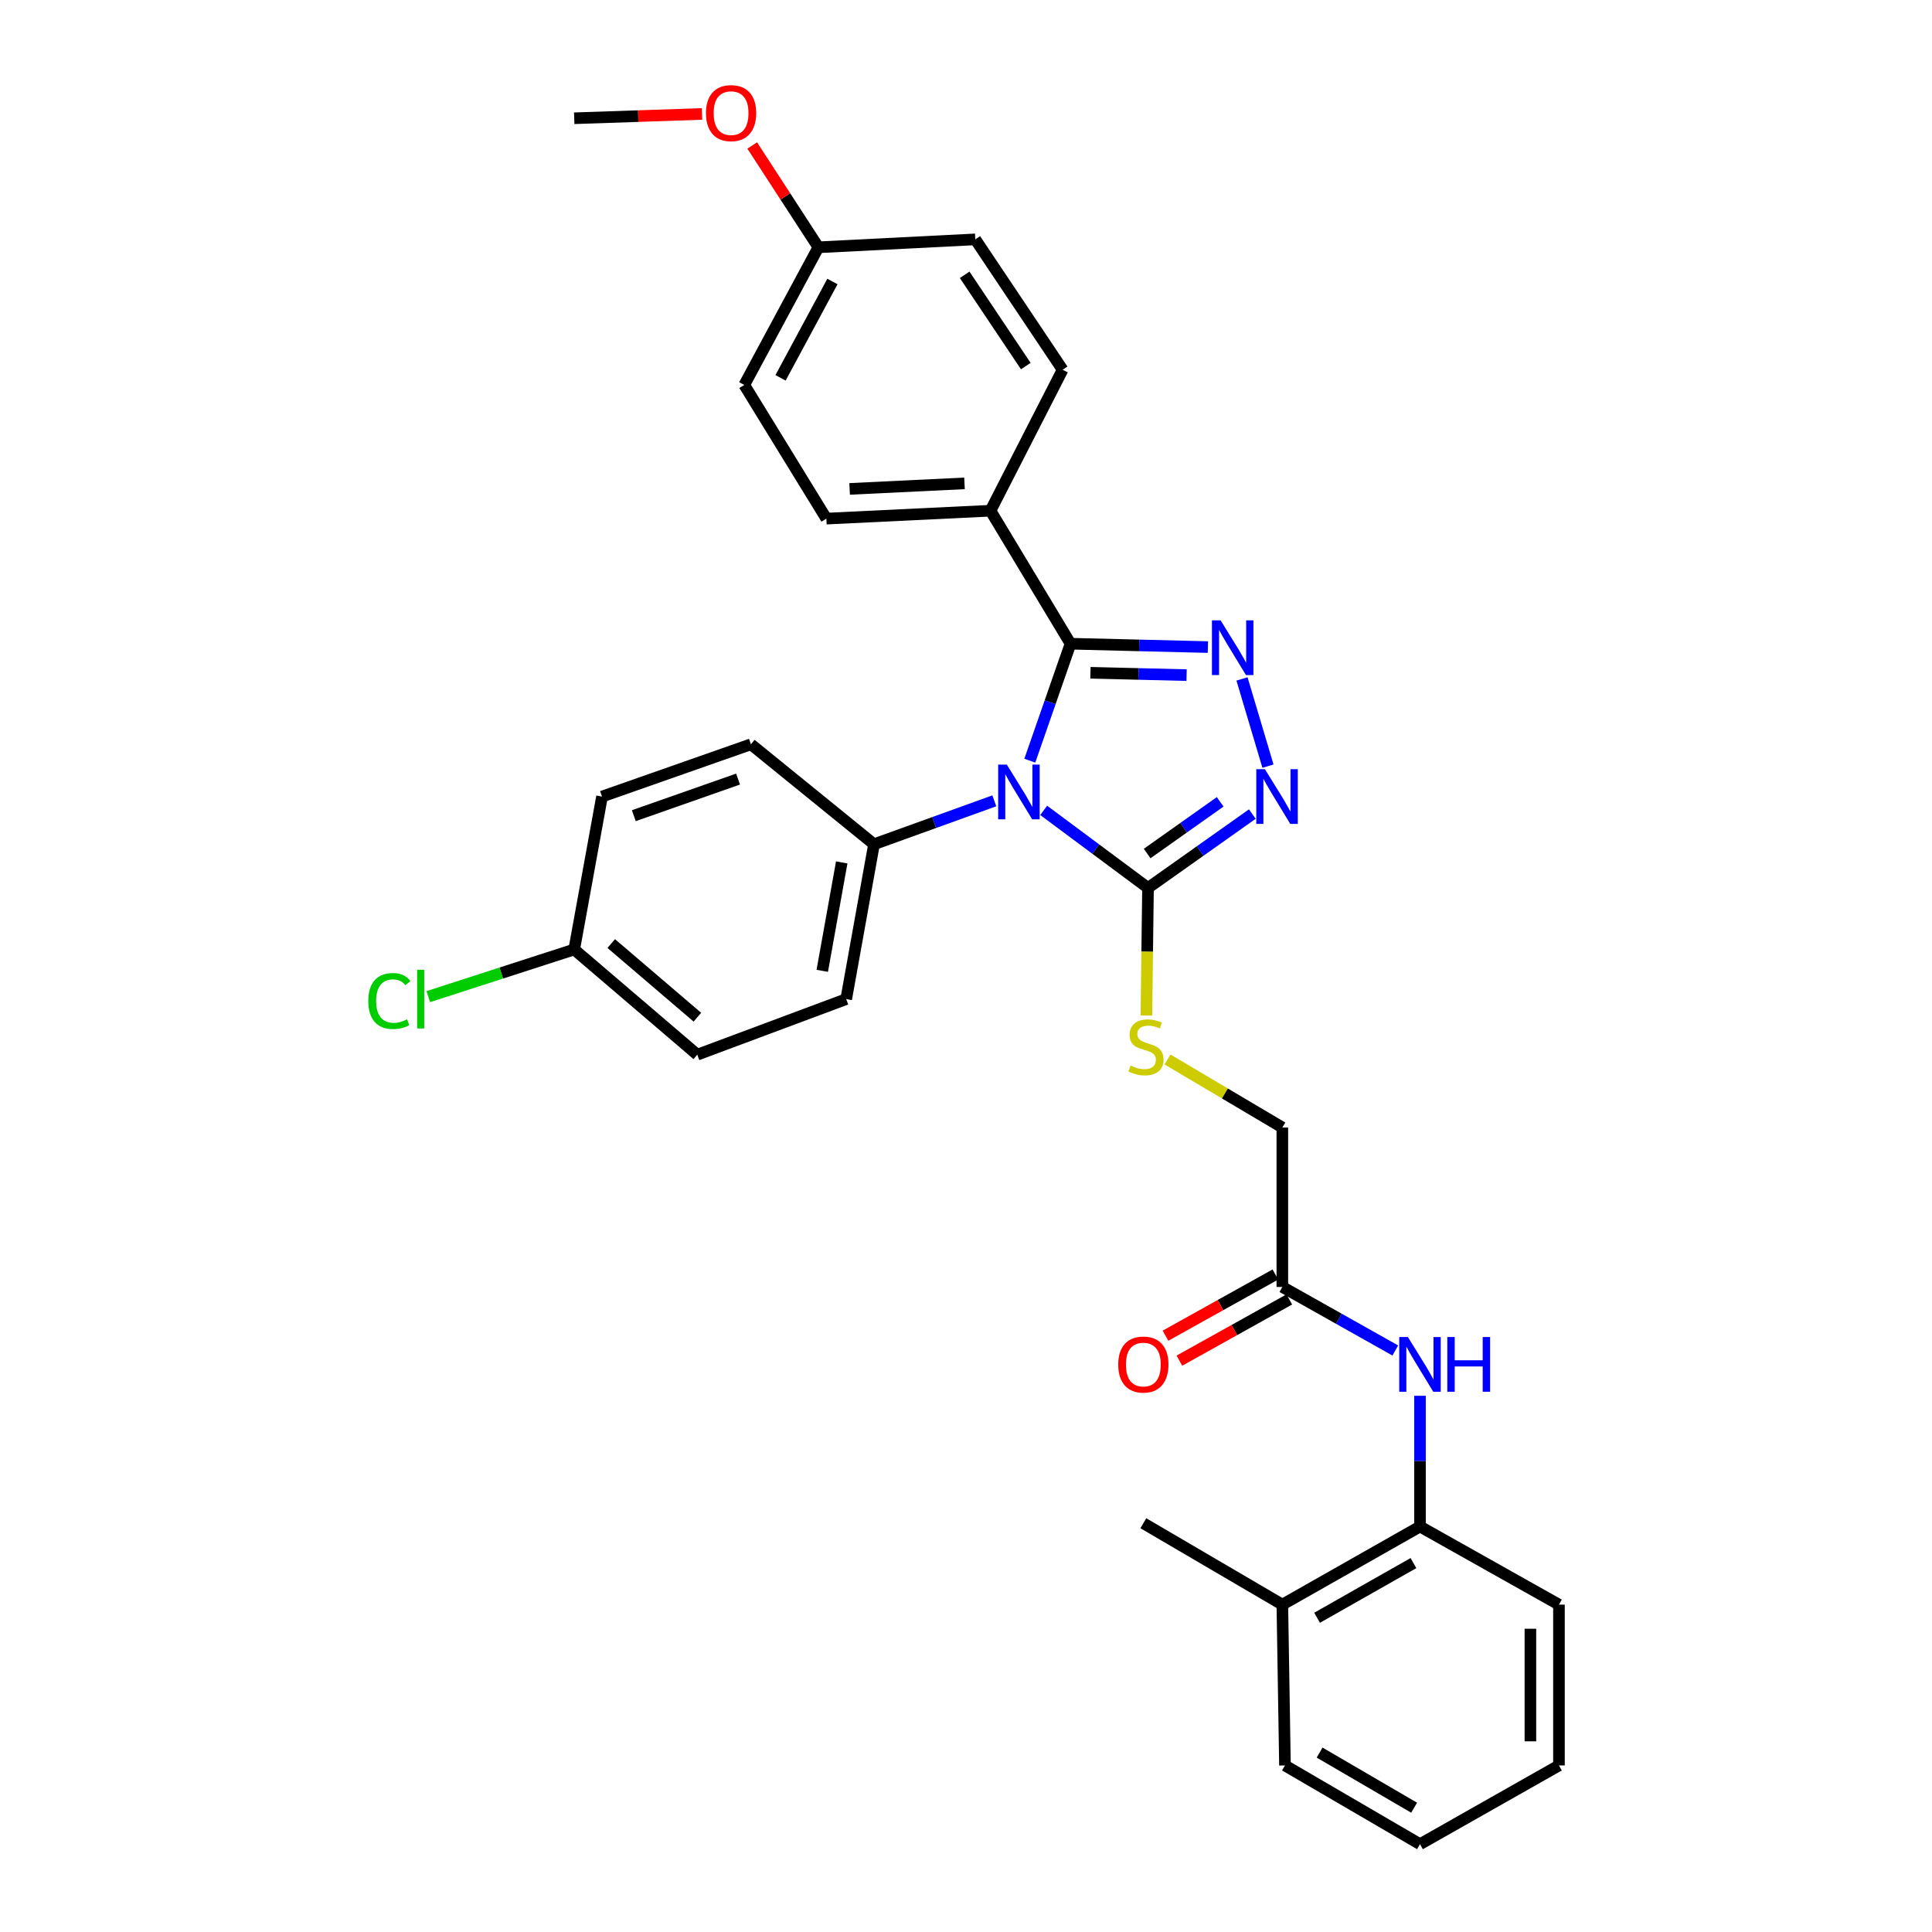 <?xml version='1.0' encoding='iso-8859-1'?>
<svg version='1.1' baseProfile='full'
              xmlns='http://www.w3.org/2000/svg'
                      xmlns:rdkit='http://www.rdkit.org/xml'
                      xmlns:xlink='http://www.w3.org/1999/xlink'
                  xml:space='preserve'
width='1000px' height='1000px' viewBox='0 0 1000 1000'>
<!-- END OF HEADER -->
<rect style='opacity:1.0;fill:#FFFFFF;stroke:none' width='1000' height='1000' x='0' y='0'> </rect>
<path class='bond-0' d='M 533.025,393.725 L 543.564,363.454' style='fill:none;fill-rule:evenodd;stroke:#0000FF;stroke-width:6px;stroke-linecap:butt;stroke-linejoin:miter;stroke-opacity:1' />
<path class='bond-0' d='M 543.564,363.454 L 554.104,333.183' style='fill:none;fill-rule:evenodd;stroke:#000000;stroke-width:6px;stroke-linecap:butt;stroke-linejoin:miter;stroke-opacity:1' />
<path class='bond-2' d='M 540.209,419.447 L 567.208,439.517' style='fill:none;fill-rule:evenodd;stroke:#0000FF;stroke-width:6px;stroke-linecap:butt;stroke-linejoin:miter;stroke-opacity:1' />
<path class='bond-2' d='M 567.208,439.517 L 594.207,459.588' style='fill:none;fill-rule:evenodd;stroke:#000000;stroke-width:6px;stroke-linecap:butt;stroke-linejoin:miter;stroke-opacity:1' />
<path class='bond-4' d='M 514.654,414.51 L 483.521,425.744' style='fill:none;fill-rule:evenodd;stroke:#0000FF;stroke-width:6px;stroke-linecap:butt;stroke-linejoin:miter;stroke-opacity:1' />
<path class='bond-4' d='M 483.521,425.744 L 452.387,436.977' style='fill:none;fill-rule:evenodd;stroke:#000000;stroke-width:6px;stroke-linecap:butt;stroke-linejoin:miter;stroke-opacity:1' />
<path class='bond-1' d='M 554.104,333.183 L 589.652,334.056' style='fill:none;fill-rule:evenodd;stroke:#000000;stroke-width:6px;stroke-linecap:butt;stroke-linejoin:miter;stroke-opacity:1' />
<path class='bond-1' d='M 589.652,334.056 L 625.2,334.929' style='fill:none;fill-rule:evenodd;stroke:#0000FF;stroke-width:6px;stroke-linecap:butt;stroke-linejoin:miter;stroke-opacity:1' />
<path class='bond-1' d='M 564.405,348.224 L 589.289,348.835' style='fill:none;fill-rule:evenodd;stroke:#000000;stroke-width:6px;stroke-linecap:butt;stroke-linejoin:miter;stroke-opacity:1' />
<path class='bond-1' d='M 589.289,348.835 L 614.173,349.446' style='fill:none;fill-rule:evenodd;stroke:#0000FF;stroke-width:6px;stroke-linecap:butt;stroke-linejoin:miter;stroke-opacity:1' />
<path class='bond-7' d='M 554.104,333.183 L 512.678,264.343' style='fill:none;fill-rule:evenodd;stroke:#000000;stroke-width:6px;stroke-linecap:butt;stroke-linejoin:miter;stroke-opacity:1' />
<path class='bond-31' d='M 642.854,351.415 L 656.297,396.558' style='fill:none;fill-rule:evenodd;stroke:#0000FF;stroke-width:6px;stroke-linecap:butt;stroke-linejoin:miter;stroke-opacity:1' />
<path class='bond-3' d='M 594.207,459.588 L 621.204,440.473' style='fill:none;fill-rule:evenodd;stroke:#000000;stroke-width:6px;stroke-linecap:butt;stroke-linejoin:miter;stroke-opacity:1' />
<path class='bond-3' d='M 621.204,440.473 L 648.201,421.359' style='fill:none;fill-rule:evenodd;stroke:#0000FF;stroke-width:6px;stroke-linecap:butt;stroke-linejoin:miter;stroke-opacity:1' />
<path class='bond-3' d='M 593.764,441.788 L 612.661,428.408' style='fill:none;fill-rule:evenodd;stroke:#000000;stroke-width:6px;stroke-linecap:butt;stroke-linejoin:miter;stroke-opacity:1' />
<path class='bond-3' d='M 612.661,428.408 L 631.559,415.028' style='fill:none;fill-rule:evenodd;stroke:#0000FF;stroke-width:6px;stroke-linecap:butt;stroke-linejoin:miter;stroke-opacity:1' />
<path class='bond-6' d='M 594.207,459.588 L 593.788,492.601' style='fill:none;fill-rule:evenodd;stroke:#000000;stroke-width:6px;stroke-linecap:butt;stroke-linejoin:miter;stroke-opacity:1' />
<path class='bond-6' d='M 593.788,492.601 L 593.369,525.615' style='fill:none;fill-rule:evenodd;stroke:#CCCC00;stroke-width:6px;stroke-linecap:butt;stroke-linejoin:miter;stroke-opacity:1' />
<path class='bond-12' d='M 452.387,436.977 L 437.99,517.135' style='fill:none;fill-rule:evenodd;stroke:#000000;stroke-width:6px;stroke-linecap:butt;stroke-linejoin:miter;stroke-opacity:1' />
<path class='bond-12' d='M 435.677,446.388 L 425.599,502.498' style='fill:none;fill-rule:evenodd;stroke:#000000;stroke-width:6px;stroke-linecap:butt;stroke-linejoin:miter;stroke-opacity:1' />
<path class='bond-13' d='M 452.387,436.977 L 388.68,385.244' style='fill:none;fill-rule:evenodd;stroke:#000000;stroke-width:6px;stroke-linecap:butt;stroke-linejoin:miter;stroke-opacity:1' />
<path class='bond-5' d='M 722.201,699.014 L 692.969,682.574' style='fill:none;fill-rule:evenodd;stroke:#0000FF;stroke-width:6px;stroke-linecap:butt;stroke-linejoin:miter;stroke-opacity:1' />
<path class='bond-5' d='M 692.969,682.574 L 663.738,666.133' style='fill:none;fill-rule:evenodd;stroke:#000000;stroke-width:6px;stroke-linecap:butt;stroke-linejoin:miter;stroke-opacity:1' />
<path class='bond-9' d='M 734.984,722.462 L 734.984,756.297' style='fill:none;fill-rule:evenodd;stroke:#0000FF;stroke-width:6px;stroke-linecap:butt;stroke-linejoin:miter;stroke-opacity:1' />
<path class='bond-9' d='M 734.984,756.297 L 734.984,790.132' style='fill:none;fill-rule:evenodd;stroke:#000000;stroke-width:6px;stroke-linecap:butt;stroke-linejoin:miter;stroke-opacity:1' />
<path class='bond-14' d='M 604.295,548.382 L 634.016,565.984' style='fill:none;fill-rule:evenodd;stroke:#CCCC00;stroke-width:6px;stroke-linecap:butt;stroke-linejoin:miter;stroke-opacity:1' />
<path class='bond-14' d='M 634.016,565.984 L 663.738,583.586' style='fill:none;fill-rule:evenodd;stroke:#000000;stroke-width:6px;stroke-linecap:butt;stroke-linejoin:miter;stroke-opacity:1' />
<path class='bond-15' d='M 512.678,264.343 L 427.732,268.441' style='fill:none;fill-rule:evenodd;stroke:#000000;stroke-width:6px;stroke-linecap:butt;stroke-linejoin:miter;stroke-opacity:1' />
<path class='bond-15' d='M 499.224,250.191 L 439.762,253.06' style='fill:none;fill-rule:evenodd;stroke:#000000;stroke-width:6px;stroke-linecap:butt;stroke-linejoin:miter;stroke-opacity:1' />
<path class='bond-16' d='M 512.678,264.343 L 550.014,191.379' style='fill:none;fill-rule:evenodd;stroke:#000000;stroke-width:6px;stroke-linecap:butt;stroke-linejoin:miter;stroke-opacity:1' />
<path class='bond-8' d='M 663.738,666.133 L 663.738,583.586' style='fill:none;fill-rule:evenodd;stroke:#000000;stroke-width:6px;stroke-linecap:butt;stroke-linejoin:miter;stroke-opacity:1' />
<path class='bond-10' d='M 660.141,659.676 L 631.698,675.518' style='fill:none;fill-rule:evenodd;stroke:#000000;stroke-width:6px;stroke-linecap:butt;stroke-linejoin:miter;stroke-opacity:1' />
<path class='bond-10' d='M 631.698,675.518 L 603.255,691.359' style='fill:none;fill-rule:evenodd;stroke:#FF0000;stroke-width:6px;stroke-linecap:butt;stroke-linejoin:miter;stroke-opacity:1' />
<path class='bond-10' d='M 667.334,672.591 L 638.891,688.433' style='fill:none;fill-rule:evenodd;stroke:#000000;stroke-width:6px;stroke-linecap:butt;stroke-linejoin:miter;stroke-opacity:1' />
<path class='bond-10' d='M 638.891,688.433 L 610.448,704.275' style='fill:none;fill-rule:evenodd;stroke:#FF0000;stroke-width:6px;stroke-linecap:butt;stroke-linejoin:miter;stroke-opacity:1' />
<path class='bond-11' d='M 734.984,790.132 L 663.738,830.555' style='fill:none;fill-rule:evenodd;stroke:#000000;stroke-width:6px;stroke-linecap:butt;stroke-linejoin:miter;stroke-opacity:1' />
<path class='bond-11' d='M 731.593,809.053 L 681.72,837.35' style='fill:none;fill-rule:evenodd;stroke:#000000;stroke-width:6px;stroke-linecap:butt;stroke-linejoin:miter;stroke-opacity:1' />
<path class='bond-25' d='M 734.984,790.132 L 806.913,830.555' style='fill:none;fill-rule:evenodd;stroke:#000000;stroke-width:6px;stroke-linecap:butt;stroke-linejoin:miter;stroke-opacity:1' />
<path class='bond-26' d='M 663.738,830.555 L 591.793,788.423' style='fill:none;fill-rule:evenodd;stroke:#000000;stroke-width:6px;stroke-linecap:butt;stroke-linejoin:miter;stroke-opacity:1' />
<path class='bond-27' d='M 663.738,830.555 L 665.093,913.793' style='fill:none;fill-rule:evenodd;stroke:#000000;stroke-width:6px;stroke-linecap:butt;stroke-linejoin:miter;stroke-opacity:1' />
<path class='bond-20' d='M 437.99,517.135 L 360.912,545.905' style='fill:none;fill-rule:evenodd;stroke:#000000;stroke-width:6px;stroke-linecap:butt;stroke-linejoin:miter;stroke-opacity:1' />
<path class='bond-19' d='M 388.68,385.244 L 311.602,412.306' style='fill:none;fill-rule:evenodd;stroke:#000000;stroke-width:6px;stroke-linecap:butt;stroke-linejoin:miter;stroke-opacity:1' />
<path class='bond-19' d='M 382.015,403.252 L 328.061,422.195' style='fill:none;fill-rule:evenodd;stroke:#000000;stroke-width:6px;stroke-linecap:butt;stroke-linejoin:miter;stroke-opacity:1' />
<path class='bond-22' d='M 427.732,268.441 L 385.239,199.247' style='fill:none;fill-rule:evenodd;stroke:#000000;stroke-width:6px;stroke-linecap:butt;stroke-linejoin:miter;stroke-opacity:1' />
<path class='bond-21' d='M 550.014,191.379 L 504.81,123.894' style='fill:none;fill-rule:evenodd;stroke:#000000;stroke-width:6px;stroke-linecap:butt;stroke-linejoin:miter;stroke-opacity:1' />
<path class='bond-21' d='M 530.951,189.484 L 499.308,142.244' style='fill:none;fill-rule:evenodd;stroke:#000000;stroke-width:6px;stroke-linecap:butt;stroke-linejoin:miter;stroke-opacity:1' />
<path class='bond-17' d='M 297.213,491.445 L 311.602,412.306' style='fill:none;fill-rule:evenodd;stroke:#000000;stroke-width:6px;stroke-linecap:butt;stroke-linejoin:miter;stroke-opacity:1' />
<path class='bond-23' d='M 297.213,491.445 L 259.439,503.655' style='fill:none;fill-rule:evenodd;stroke:#000000;stroke-width:6px;stroke-linecap:butt;stroke-linejoin:miter;stroke-opacity:1' />
<path class='bond-23' d='M 259.439,503.655 L 221.665,515.866' style='fill:none;fill-rule:evenodd;stroke:#00CC00;stroke-width:6px;stroke-linecap:butt;stroke-linejoin:miter;stroke-opacity:1' />
<path class='bond-32' d='M 297.213,491.445 L 360.912,545.905' style='fill:none;fill-rule:evenodd;stroke:#000000;stroke-width:6px;stroke-linecap:butt;stroke-linejoin:miter;stroke-opacity:1' />
<path class='bond-32' d='M 316.374,488.378 L 360.964,526.5' style='fill:none;fill-rule:evenodd;stroke:#000000;stroke-width:6px;stroke-linecap:butt;stroke-linejoin:miter;stroke-opacity:1' />
<path class='bond-18' d='M 423.601,128 L 504.81,123.894' style='fill:none;fill-rule:evenodd;stroke:#000000;stroke-width:6px;stroke-linecap:butt;stroke-linejoin:miter;stroke-opacity:1' />
<path class='bond-24' d='M 423.601,128 L 406.474,101.652' style='fill:none;fill-rule:evenodd;stroke:#000000;stroke-width:6px;stroke-linecap:butt;stroke-linejoin:miter;stroke-opacity:1' />
<path class='bond-24' d='M 406.474,101.652 L 389.347,75.303' style='fill:none;fill-rule:evenodd;stroke:#FF0000;stroke-width:6px;stroke-linecap:butt;stroke-linejoin:miter;stroke-opacity:1' />
<path class='bond-33' d='M 423.601,128 L 385.239,199.247' style='fill:none;fill-rule:evenodd;stroke:#000000;stroke-width:6px;stroke-linecap:butt;stroke-linejoin:miter;stroke-opacity:1' />
<path class='bond-33' d='M 430.863,145.696 L 404.009,195.569' style='fill:none;fill-rule:evenodd;stroke:#000000;stroke-width:6px;stroke-linecap:butt;stroke-linejoin:miter;stroke-opacity:1' />
<path class='bond-28' d='M 363.374,58.978 L 330.294,60.096' style='fill:none;fill-rule:evenodd;stroke:#FF0000;stroke-width:6px;stroke-linecap:butt;stroke-linejoin:miter;stroke-opacity:1' />
<path class='bond-28' d='M 330.294,60.096 L 297.213,61.213' style='fill:none;fill-rule:evenodd;stroke:#000000;stroke-width:6px;stroke-linecap:butt;stroke-linejoin:miter;stroke-opacity:1' />
<path class='bond-29' d='M 806.913,830.555 L 806.913,913.793' style='fill:none;fill-rule:evenodd;stroke:#000000;stroke-width:6px;stroke-linecap:butt;stroke-linejoin:miter;stroke-opacity:1' />
<path class='bond-29' d='M 792.13,843.041 L 792.13,901.307' style='fill:none;fill-rule:evenodd;stroke:#000000;stroke-width:6px;stroke-linecap:butt;stroke-linejoin:miter;stroke-opacity:1' />
<path class='bond-34' d='M 665.093,913.793 L 734.984,954.545' style='fill:none;fill-rule:evenodd;stroke:#000000;stroke-width:6px;stroke-linecap:butt;stroke-linejoin:miter;stroke-opacity:1' />
<path class='bond-34' d='M 683.023,907.135 L 731.947,935.662' style='fill:none;fill-rule:evenodd;stroke:#000000;stroke-width:6px;stroke-linecap:butt;stroke-linejoin:miter;stroke-opacity:1' />
<path class='bond-30' d='M 806.913,913.793 L 734.984,954.545' style='fill:none;fill-rule:evenodd;stroke:#000000;stroke-width:6px;stroke-linecap:butt;stroke-linejoin:miter;stroke-opacity:1' />
<path  class='atom-0' d='M 521.127 395.756
L 530.407 410.756
Q 531.327 412.236, 532.807 414.916
Q 534.287 417.596, 534.367 417.756
L 534.367 395.756
L 538.127 395.756
L 538.127 424.076
L 534.247 424.076
L 524.287 407.676
Q 523.127 405.756, 521.887 403.556
Q 520.687 401.356, 520.327 400.676
L 520.327 424.076
L 516.647 424.076
L 516.647 395.756
L 521.127 395.756
' fill='#0000FF'/>
<path  class='atom-2' d='M 631.779 321.084
L 641.059 336.084
Q 641.979 337.564, 643.459 340.244
Q 644.939 342.924, 645.019 343.084
L 645.019 321.084
L 648.779 321.084
L 648.779 349.404
L 644.899 349.404
L 634.939 333.004
Q 633.779 331.084, 632.539 328.884
Q 631.339 326.684, 630.979 326.004
L 630.979 349.404
L 627.299 349.404
L 627.299 321.084
L 631.779 321.084
' fill='#0000FF'/>
<path  class='atom-4' d='M 654.726 398.146
L 664.006 413.146
Q 664.926 414.626, 666.406 417.306
Q 667.886 419.986, 667.966 420.146
L 667.966 398.146
L 671.726 398.146
L 671.726 426.466
L 667.846 426.466
L 657.886 410.066
Q 656.726 408.146, 655.486 405.946
Q 654.286 403.746, 653.926 403.066
L 653.926 426.466
L 650.246 426.466
L 650.246 398.146
L 654.726 398.146
' fill='#0000FF'/>
<path  class='atom-6' d='M 728.724 692.044
L 738.004 707.044
Q 738.924 708.524, 740.404 711.204
Q 741.884 713.884, 741.964 714.044
L 741.964 692.044
L 745.724 692.044
L 745.724 720.364
L 741.844 720.364
L 731.884 703.964
Q 730.724 702.044, 729.484 699.844
Q 728.284 697.644, 727.924 696.964
L 727.924 720.364
L 724.244 720.364
L 724.244 692.044
L 728.724 692.044
' fill='#0000FF'/>
<path  class='atom-6' d='M 749.124 692.044
L 752.964 692.044
L 752.964 704.084
L 767.444 704.084
L 767.444 692.044
L 771.284 692.044
L 771.284 720.364
L 767.444 720.364
L 767.444 707.284
L 752.964 707.284
L 752.964 720.364
L 749.124 720.364
L 749.124 692.044
' fill='#0000FF'/>
<path  class='atom-7' d='M 585.164 551.51
Q 585.484 551.63, 586.804 552.19
Q 588.124 552.75, 589.564 553.11
Q 591.044 553.43, 592.484 553.43
Q 595.164 553.43, 596.724 552.15
Q 598.284 550.83, 598.284 548.55
Q 598.284 546.99, 597.484 546.03
Q 596.724 545.07, 595.524 544.55
Q 594.324 544.03, 592.324 543.43
Q 589.804 542.67, 588.284 541.95
Q 586.804 541.23, 585.724 539.71
Q 584.684 538.19, 584.684 535.63
Q 584.684 532.07, 587.084 529.87
Q 589.524 527.67, 594.324 527.67
Q 597.604 527.67, 601.324 529.23
L 600.404 532.31
Q 597.004 530.91, 594.444 530.91
Q 591.684 530.91, 590.164 532.07
Q 588.644 533.19, 588.684 535.15
Q 588.684 536.67, 589.444 537.59
Q 590.244 538.51, 591.364 539.03
Q 592.524 539.55, 594.444 540.15
Q 597.004 540.95, 598.524 541.75
Q 600.044 542.55, 601.124 544.19
Q 602.244 545.79, 602.244 548.55
Q 602.244 552.47, 599.604 554.59
Q 597.004 556.67, 592.644 556.67
Q 590.124 556.67, 588.204 556.11
Q 586.324 555.59, 584.084 554.67
L 585.164 551.51
' fill='#CCCC00'/>
<path  class='atom-11' d='M 578.793 706.284
Q 578.793 699.484, 582.153 695.684
Q 585.513 691.884, 591.793 691.884
Q 598.073 691.884, 601.433 695.684
Q 604.793 699.484, 604.793 706.284
Q 604.793 713.164, 601.393 717.084
Q 597.993 720.964, 591.793 720.964
Q 585.553 720.964, 582.153 717.084
Q 578.793 713.204, 578.793 706.284
M 591.793 717.764
Q 596.113 717.764, 598.433 714.884
Q 600.793 711.964, 600.793 706.284
Q 600.793 700.724, 598.433 697.924
Q 596.113 695.084, 591.793 695.084
Q 587.473 695.084, 585.113 697.884
Q 582.793 700.684, 582.793 706.284
Q 582.793 712.004, 585.113 714.884
Q 587.473 717.764, 591.793 717.764
' fill='#FF0000'/>
<path  class='atom-24' d='M 190.617 518.115
Q 190.617 511.075, 193.897 507.395
Q 197.217 503.675, 203.497 503.675
Q 209.337 503.675, 212.457 507.795
L 209.817 509.955
Q 207.537 506.955, 203.497 506.955
Q 199.217 506.955, 196.937 509.835
Q 194.697 512.675, 194.697 518.115
Q 194.697 523.715, 197.017 526.595
Q 199.377 529.475, 203.937 529.475
Q 207.057 529.475, 210.697 527.595
L 211.817 530.595
Q 210.337 531.555, 208.097 532.115
Q 205.857 532.675, 203.377 532.675
Q 197.217 532.675, 193.897 528.915
Q 190.617 525.155, 190.617 518.115
' fill='#00CC00'/>
<path  class='atom-24' d='M 215.897 501.955
L 219.577 501.955
L 219.577 532.315
L 215.897 532.315
L 215.897 501.955
' fill='#00CC00'/>
<path  class='atom-25' d='M 365.405 58.55
Q 365.405 51.75, 368.765 47.95
Q 372.125 44.15, 378.405 44.15
Q 384.685 44.15, 388.045 47.95
Q 391.405 51.75, 391.405 58.55
Q 391.405 65.43, 388.005 69.35
Q 384.605 73.23, 378.405 73.23
Q 372.165 73.23, 368.765 69.35
Q 365.405 65.47, 365.405 58.55
M 378.405 70.03
Q 382.725 70.03, 385.045 67.15
Q 387.405 64.23, 387.405 58.55
Q 387.405 52.99, 385.045 50.19
Q 382.725 47.35, 378.405 47.35
Q 374.085 47.35, 371.725 50.15
Q 369.405 52.95, 369.405 58.55
Q 369.405 64.27, 371.725 67.15
Q 374.085 70.03, 378.405 70.03
' fill='#FF0000'/>
</svg>
